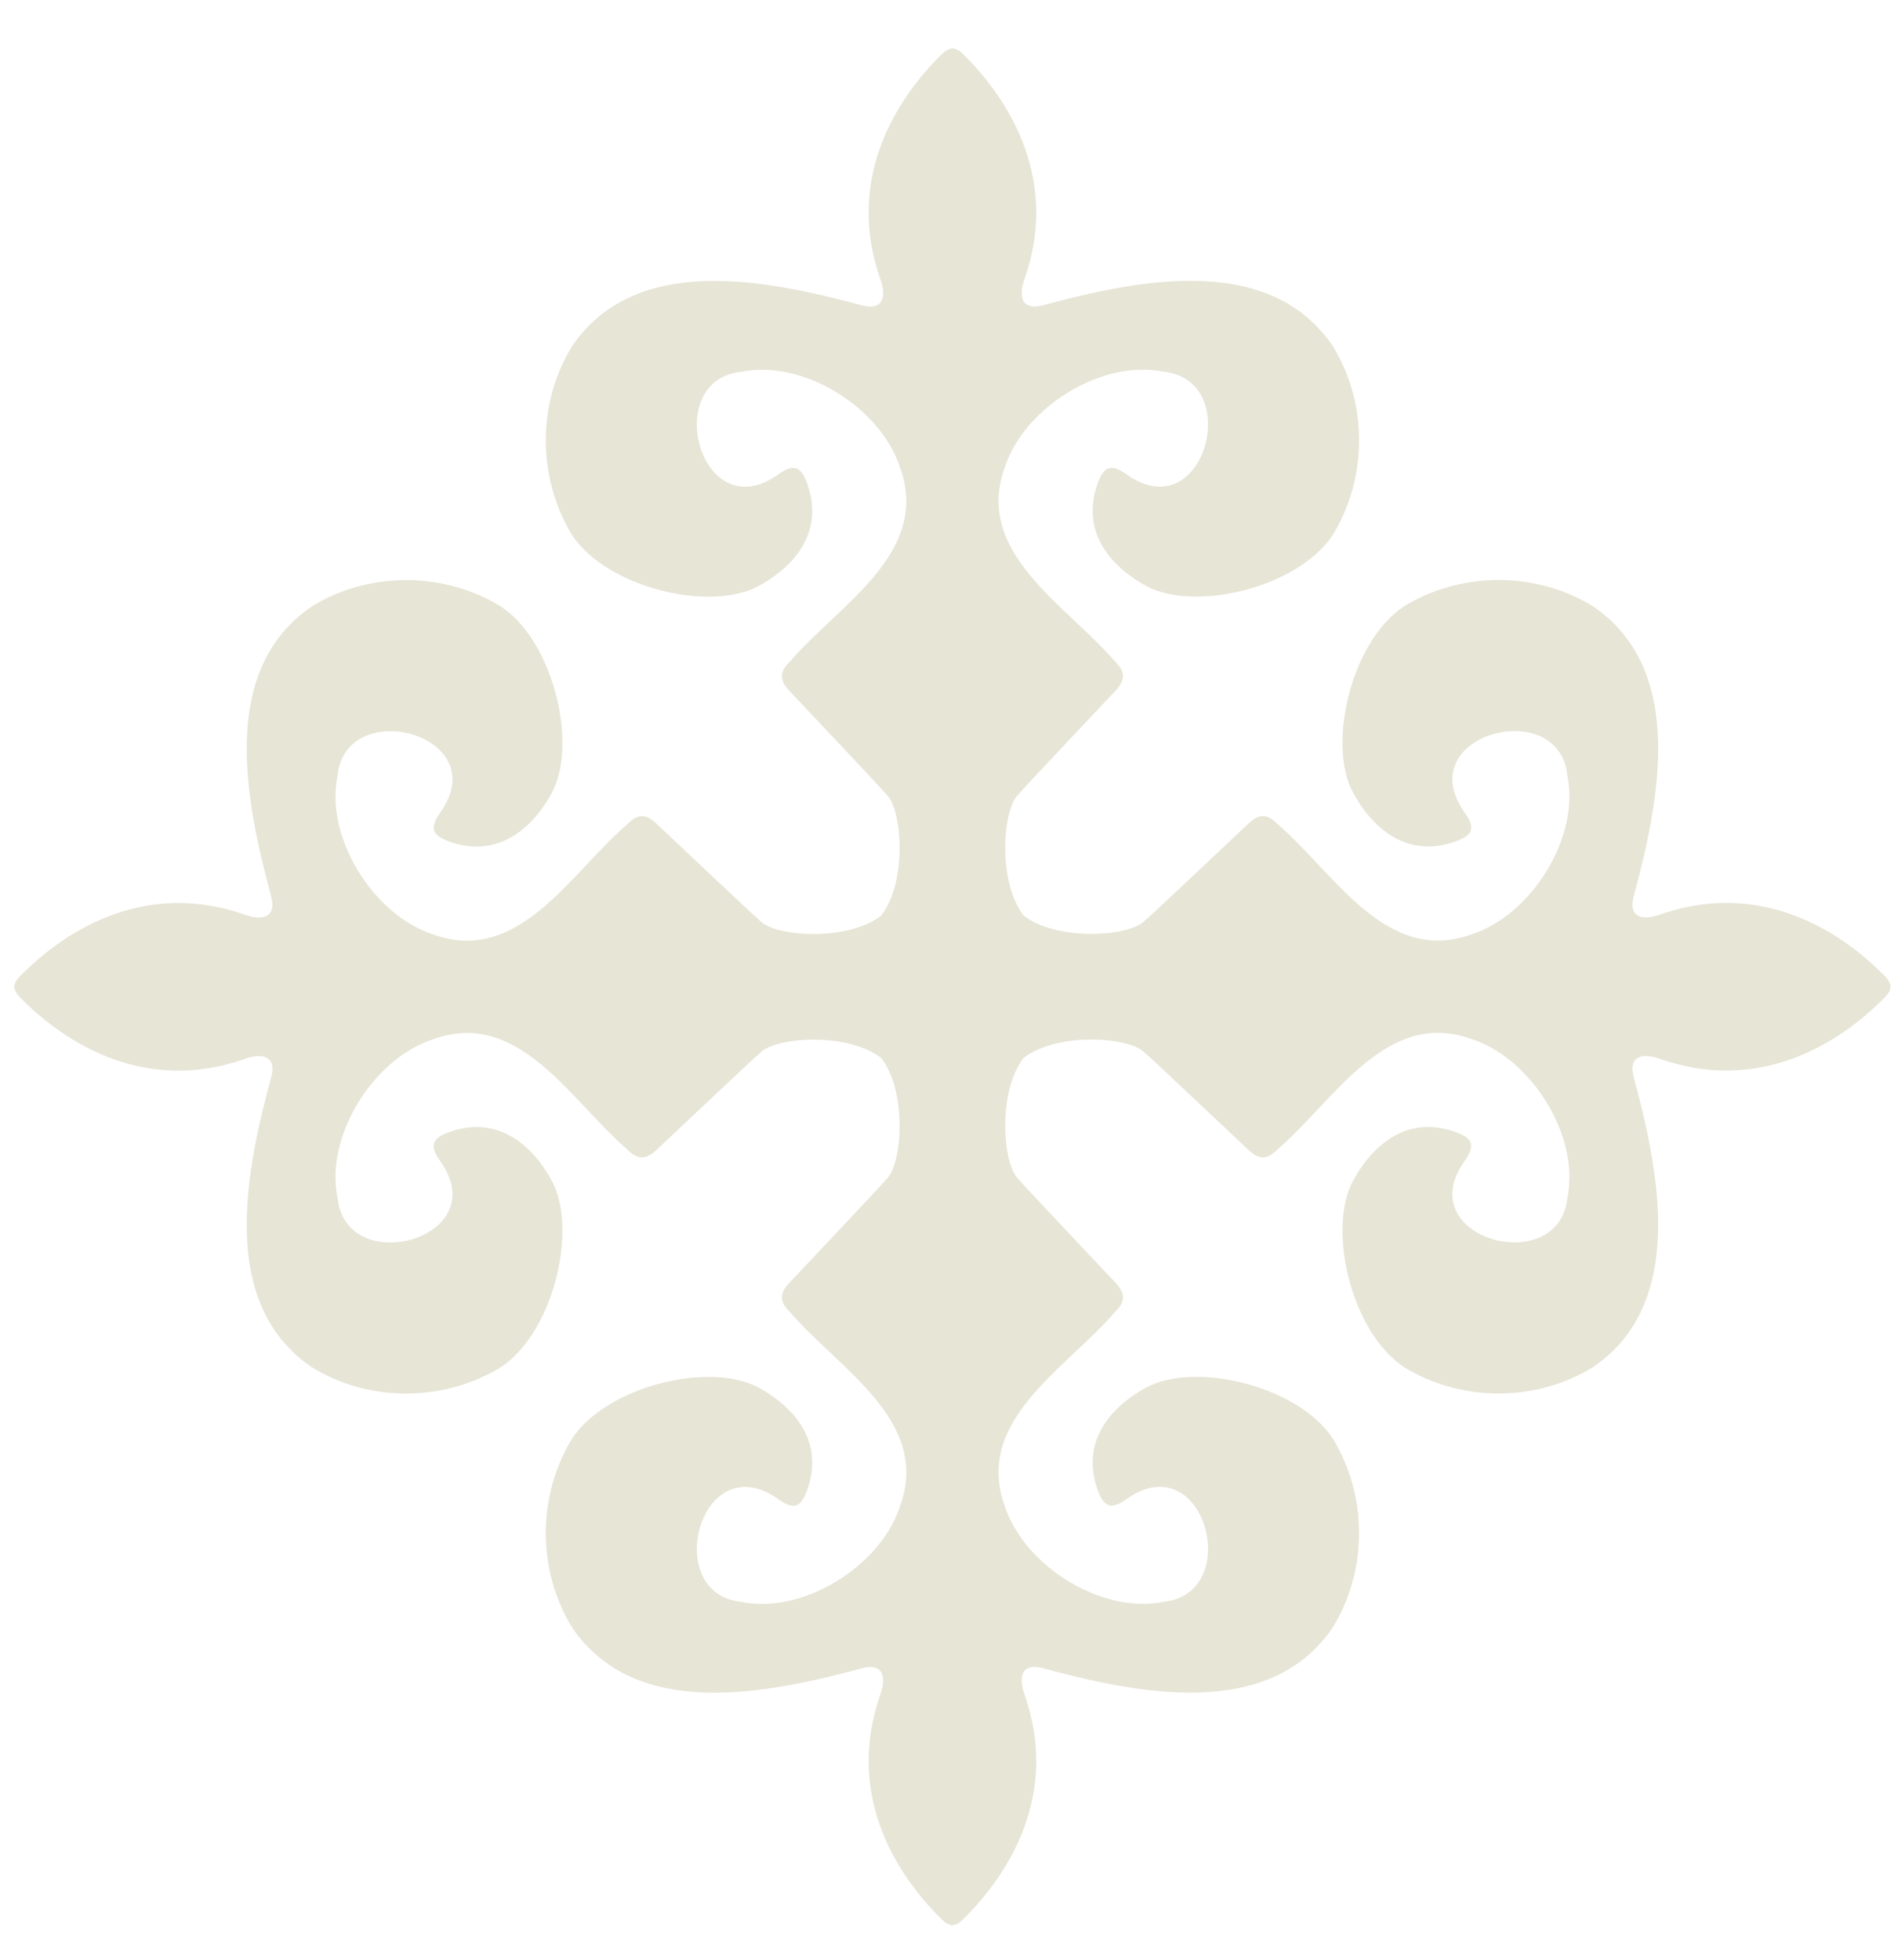 <svg width="31" height="32" viewBox="0 0 31 32" fill="none" xmlns="http://www.w3.org/2000/svg">
<path d="M15.555 0.791C15.5 0.796 15.446 0.823 15.387 0.881C14.599 1.653 13.813 2.957 14.381 4.566C14.478 4.841 14.425 5.069 14.1 4.992C12.572 4.581 10.389 4.107 9.341 5.657C8.784 6.568 8.777 7.738 9.295 8.653C9.797 9.569 11.58 10.02 12.402 9.563C13.02 9.22 13.466 8.644 13.175 7.873C13.072 7.598 12.946 7.579 12.704 7.752C11.438 8.644 10.785 6.203 12.111 6.07C13.112 5.863 14.375 6.651 14.695 7.618C15.22 9.025 13.699 9.874 12.902 10.803C12.719 10.981 12.736 11.111 12.894 11.282C13.051 11.451 14.355 12.825 14.502 12.999C14.736 13.274 14.814 14.402 14.394 14.951C13.844 15.372 12.716 15.293 12.441 15.06C12.268 14.913 10.894 13.609 10.724 13.452C10.553 13.293 10.423 13.277 10.245 13.459C9.316 14.256 8.467 15.778 7.06 15.253C6.093 14.932 5.305 13.67 5.513 12.668C5.646 11.343 8.086 11.996 7.195 13.262C7.022 13.504 7.04 13.63 7.315 13.733C8.087 14.023 8.662 13.578 9.006 12.96C9.462 12.137 9.011 10.354 8.096 9.853C7.18 9.334 6.01 9.342 5.099 9.898C3.549 10.947 4.024 13.13 4.434 14.658C4.511 14.983 4.283 15.036 4.008 14.939C2.399 14.37 1.095 15.157 0.323 15.945C0.266 16.004 0.238 16.058 0.233 16.113L0.237 16.115L0.233 16.115C0.238 16.17 0.266 16.224 0.323 16.282C1.095 17.07 2.399 17.857 4.008 17.288C4.283 17.191 4.512 17.245 4.434 17.57C4.023 19.098 3.549 21.281 5.099 22.329C6.01 22.885 7.18 22.893 8.096 22.374C9.011 21.873 9.462 20.09 9.006 19.267C8.662 18.649 8.087 18.204 7.315 18.494C7.04 18.598 7.022 18.724 7.195 18.966C8.086 20.232 5.646 20.885 5.513 19.559C5.305 18.557 6.093 17.295 7.06 16.975C8.467 16.45 9.316 17.971 10.245 18.768C10.423 18.95 10.553 18.933 10.724 18.776C10.893 18.619 12.268 17.315 12.441 17.168C12.716 16.934 13.844 16.855 14.394 17.276C14.814 17.826 14.736 18.953 14.502 19.229C14.355 19.402 13.051 20.776 12.894 20.946C12.736 21.117 12.719 21.247 12.902 21.424C13.699 22.354 15.22 23.203 14.695 24.609C14.375 25.576 13.112 26.365 12.111 26.157C10.785 26.024 11.438 23.584 12.704 24.475C12.946 24.648 13.072 24.63 13.175 24.355C13.466 23.583 13.02 23.007 12.402 22.664C11.58 22.207 9.797 22.659 9.295 23.574C8.777 24.489 8.784 25.659 9.341 26.57C10.389 28.12 12.572 27.646 14.1 27.235C14.425 27.159 14.478 27.386 14.381 27.661C13.813 29.271 14.6 30.575 15.387 31.347C15.446 31.404 15.5 31.431 15.555 31.437L15.555 31.431L15.557 31.435C15.612 31.43 15.666 31.403 15.725 31.345C16.513 30.573 17.299 29.269 16.731 27.66C16.634 27.385 16.687 27.157 17.012 27.234C18.54 27.645 20.723 28.119 21.771 26.569C22.328 25.658 22.335 24.488 21.817 23.572C21.316 22.657 19.532 22.206 18.71 22.663C18.092 23.006 17.647 23.581 17.937 24.353C18.041 24.628 18.166 24.646 18.408 24.473C19.674 23.582 20.327 26.022 19.002 26.155C18 26.363 16.738 25.575 16.417 24.608C15.892 23.201 17.414 22.352 18.211 21.423C18.393 21.245 18.376 21.115 18.218 20.944C18.061 20.775 16.757 19.401 16.61 19.227C16.376 18.952 16.298 17.824 16.718 17.274C17.268 16.854 18.396 16.932 18.671 17.166C18.844 17.313 20.218 18.617 20.388 18.774C20.559 18.932 20.689 18.949 20.867 18.767C21.796 17.97 22.645 16.448 24.052 16.973C25.019 17.293 25.807 18.556 25.6 19.558C25.466 20.883 23.026 20.23 23.917 18.964C24.09 18.722 24.072 18.596 23.797 18.493C23.025 18.203 22.45 18.648 22.107 19.266C21.65 20.088 22.101 21.872 23.016 22.373C23.932 22.892 25.102 22.884 26.013 22.328C27.563 21.279 27.088 19.096 26.678 17.568C26.601 17.243 26.829 17.19 27.104 17.287C28.713 17.855 30.017 17.068 30.789 16.281C30.847 16.222 30.874 16.168 30.879 16.113L30.875 16.113L30.879 16.111C30.874 16.056 30.847 16.002 30.789 15.943C30.017 15.155 28.713 14.369 27.104 14.937C26.829 15.034 26.601 14.981 26.678 14.656C27.089 13.128 27.563 10.945 26.013 9.897C25.102 9.34 23.932 9.333 23.016 9.851C22.101 10.352 21.65 12.136 22.107 12.958C22.45 13.576 23.025 14.021 23.797 13.731C24.072 13.628 24.09 13.502 23.917 13.26C23.026 11.994 25.466 11.341 25.6 12.666C25.807 13.668 25.019 14.93 24.052 15.251C22.645 15.776 21.796 14.255 20.867 13.457C20.689 13.275 20.559 13.292 20.388 13.45C20.219 13.607 18.845 14.911 18.671 15.058C18.396 15.292 17.268 15.37 16.718 14.95C16.298 14.4 16.376 13.273 16.61 12.997C16.757 12.824 18.061 11.45 18.218 11.28C18.376 11.109 18.393 10.979 18.211 10.801C17.414 9.872 15.892 9.023 16.417 7.616C16.737 6.649 18 5.861 19.002 6.069C20.327 6.202 19.674 8.642 18.408 7.751C18.166 7.578 18.04 7.596 17.937 7.871C17.647 8.643 18.092 9.218 18.71 9.562C19.532 10.018 21.316 9.567 21.817 8.652C22.336 7.736 22.328 6.566 21.771 5.655C20.723 4.105 18.54 4.58 17.012 4.99C16.687 5.067 16.634 4.839 16.731 4.564C17.299 2.955 16.512 1.651 15.725 0.879C15.666 0.821 15.612 0.794 15.557 0.789L15.555 0.793L15.555 0.789L15.555 0.791ZM15.558 16.114L15.557 16.113L15.557 16.114L15.556 16.114L15.555 16.116L15.555 16.115L15.556 16.113L15.555 16.113L15.555 16.113L15.553 16.113L15.552 16.113L15.554 16.112L15.556 16.112L15.555 16.11L15.555 16.109L15.556 16.111L15.556 16.113L15.557 16.113L15.559 16.114L15.558 16.114L15.558 16.114Z" fill="#E7E5D6"/>
</svg>
